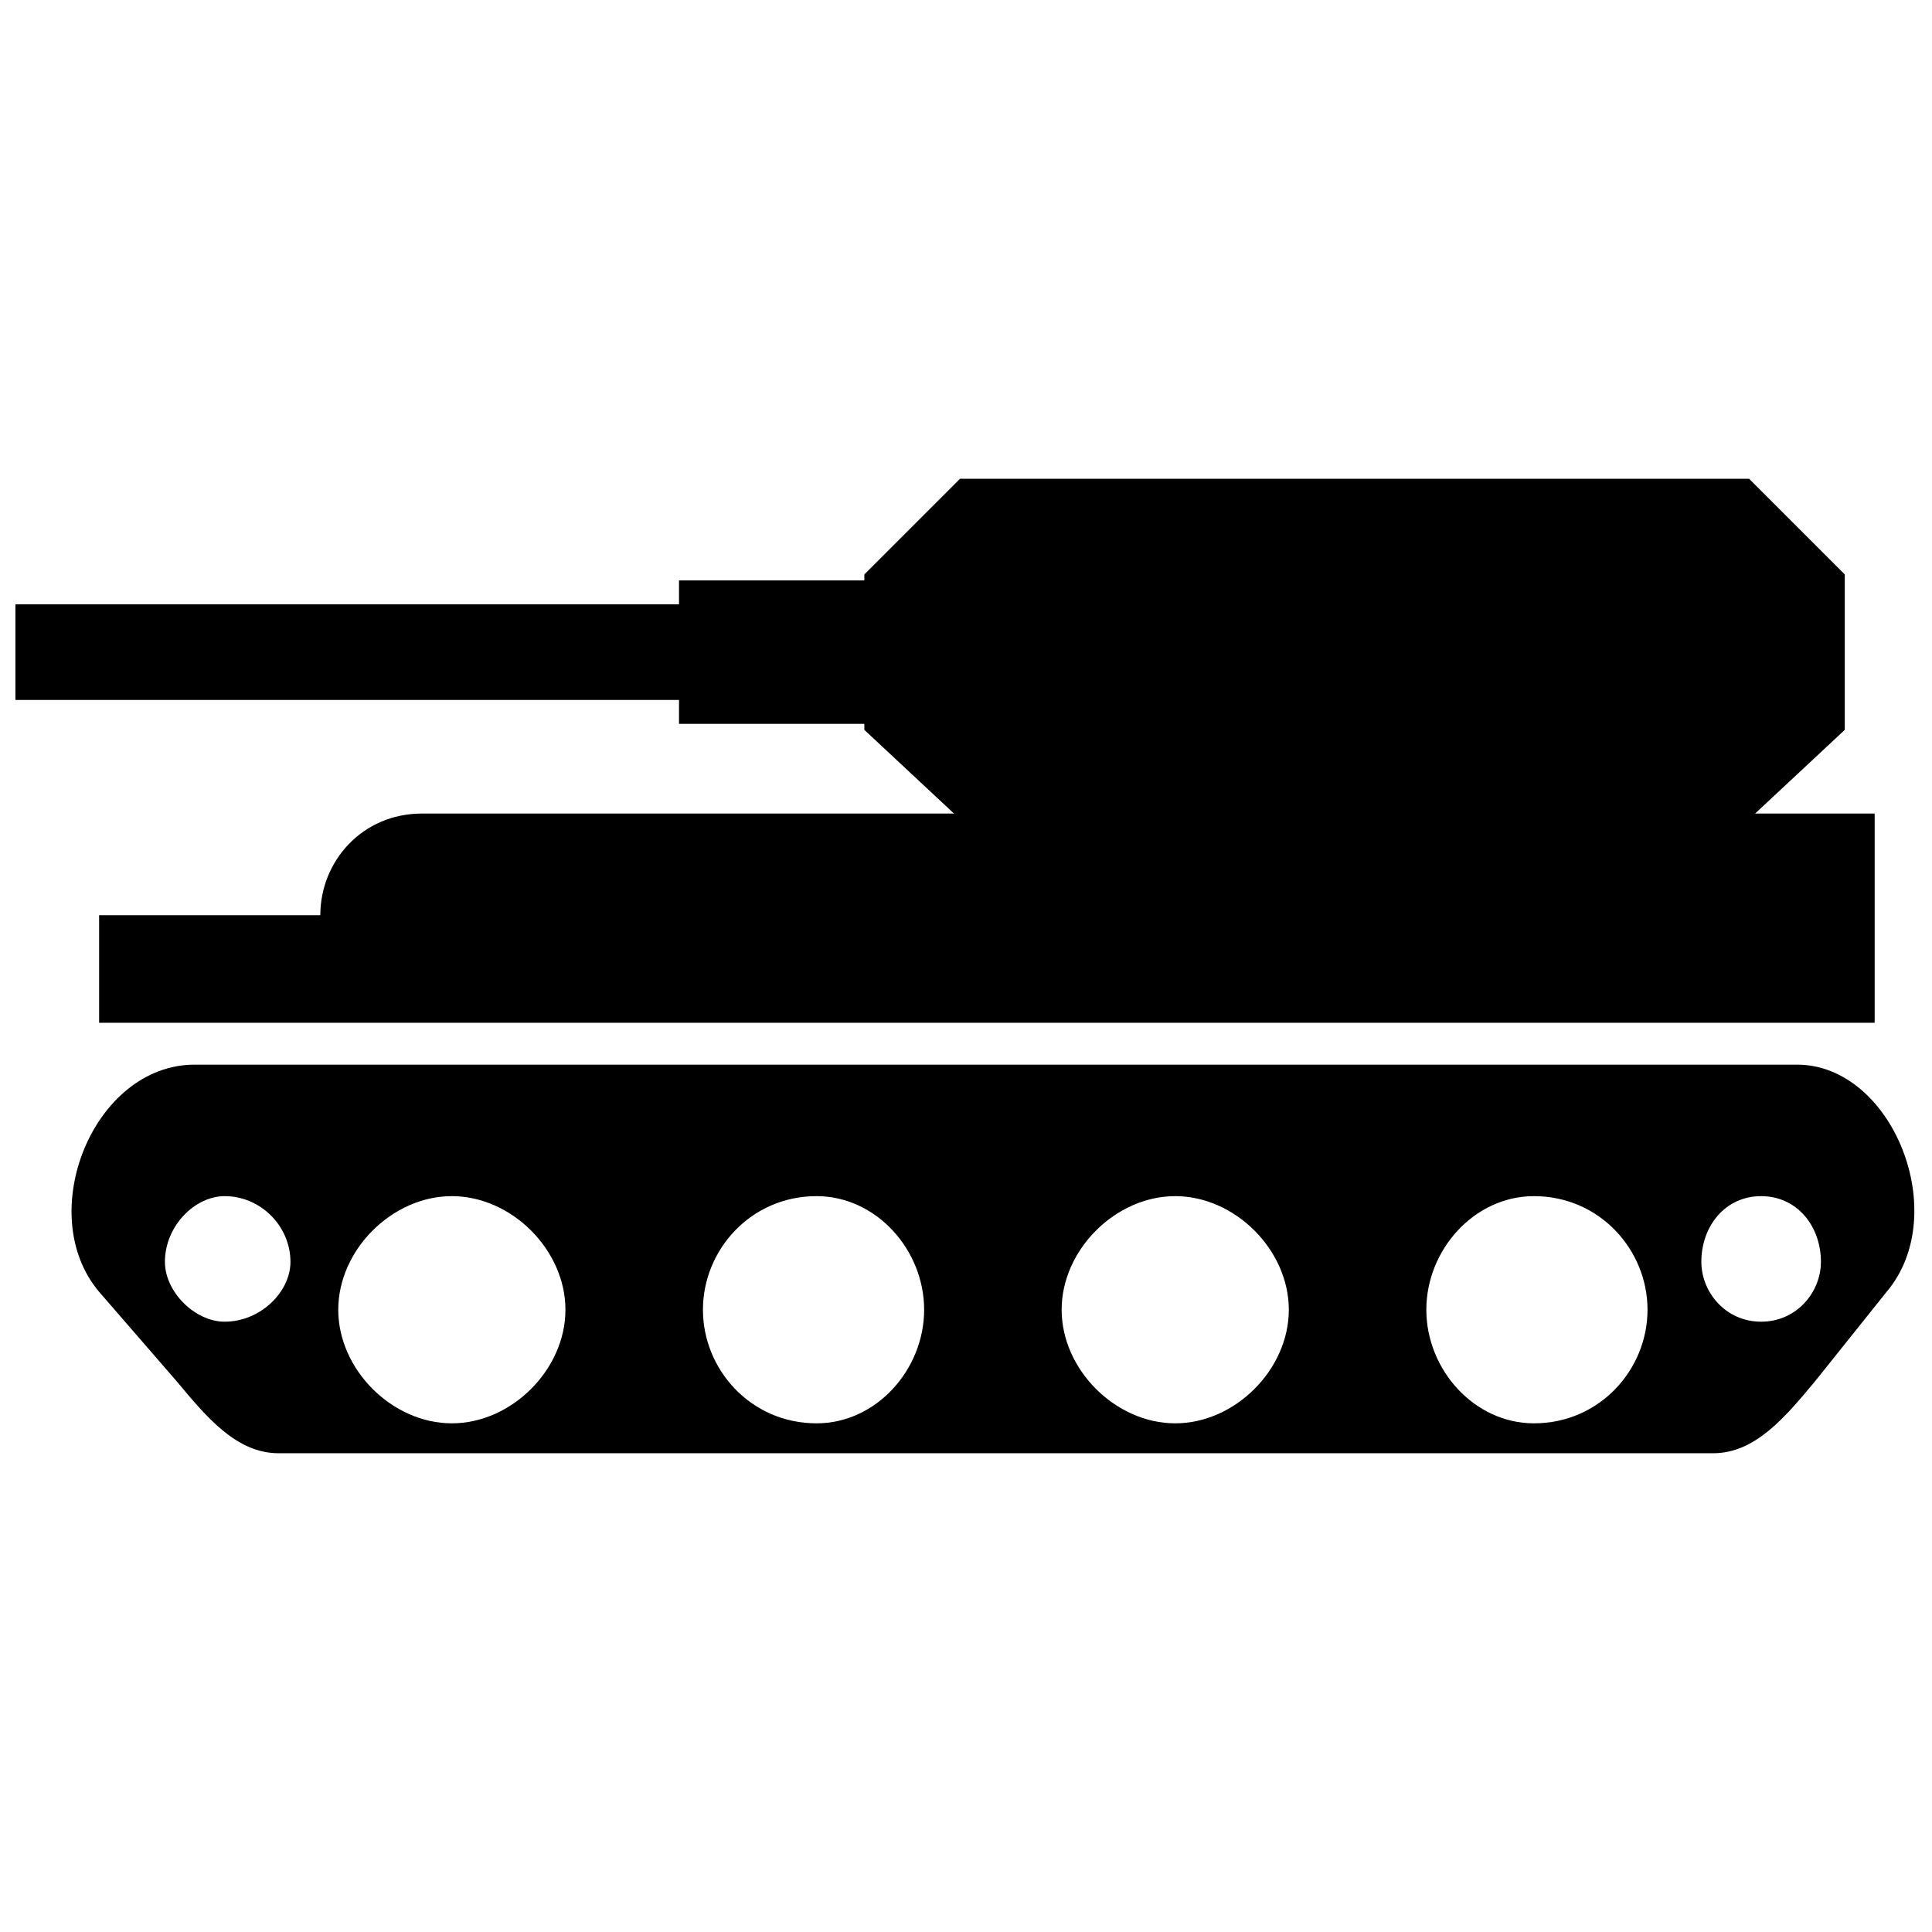 <?xml version="1.0" encoding="UTF-8"?>
<!-- Uploaded to: ICON Repo, www.iconrepo.com, Generator: ICON Repo Mixer Tools -->
<svg width="800px" height="800px" version="1.1" viewBox="144 144 512 512" xmlns="http://www.w3.org/2000/svg">
 <defs>
  <clipPath id="a">
   <path d="m148.09 270h503.81v260h-503.81z"/>
  </clipPath>
 </defs>
 <g clip-path="url(#a)">
  <path d="m195.62 426.14h424.59c25.348 0 41.191 39.609 23.766 60.203l-19.012 23.766c-7.922 9.504-15.844 19.012-26.934 19.012h-380.23c-11.09 0-19.012-9.504-26.934-19.012l-20.598-23.766c-17.426-20.598-1.586-60.203 25.348-60.203zm60.203-66.539h141l-23.766-22.18v-1.586h-49.113v-6.336h-175.86v-25.348h175.86v-6.336h49.113v-1.586l25.348-25.348h209.13l25.348 25.348v41.191l-23.766 22.18h31.688v55.449h-470.54v-28.516h58.621c0-14.258 11.09-26.934 26.934-26.934zm7.922 101.39c15.844 0 30.102 14.258 30.102 30.102s-14.258 30.102-30.102 30.102-30.102-14.258-30.102-30.102 14.258-30.102 30.102-30.102zm96.645 0c15.844 0 28.516 14.258 28.516 30.102s-12.676 30.102-28.516 30.102c-17.426 0-30.102-14.258-30.102-30.102s12.676-30.102 30.102-30.102zm95.059 0c15.844 0 30.102 14.258 30.102 30.102s-14.258 30.102-30.102 30.102-30.102-14.258-30.102-30.102 14.258-30.102 30.102-30.102zm95.059 0c17.426 0 30.102 14.258 30.102 30.102s-12.676 30.102-30.102 30.102c-15.844 0-28.516-14.258-28.516-30.102s12.676-30.102 28.516-30.102zm-346.96 0c9.504 0 17.426 7.922 17.426 17.426 0 7.922-7.922 15.844-17.426 15.844-7.922 0-15.844-7.922-15.844-15.844 0-9.504 7.922-17.426 15.844-17.426zm407.17 0c-9.504 0-15.844 7.922-15.844 17.426 0 7.922 6.336 15.844 15.844 15.844 9.504 0 15.844-7.922 15.844-15.844 0-9.504-6.336-17.426-15.844-17.426z" fill-rule="evenodd"/>
 </g>
</svg>